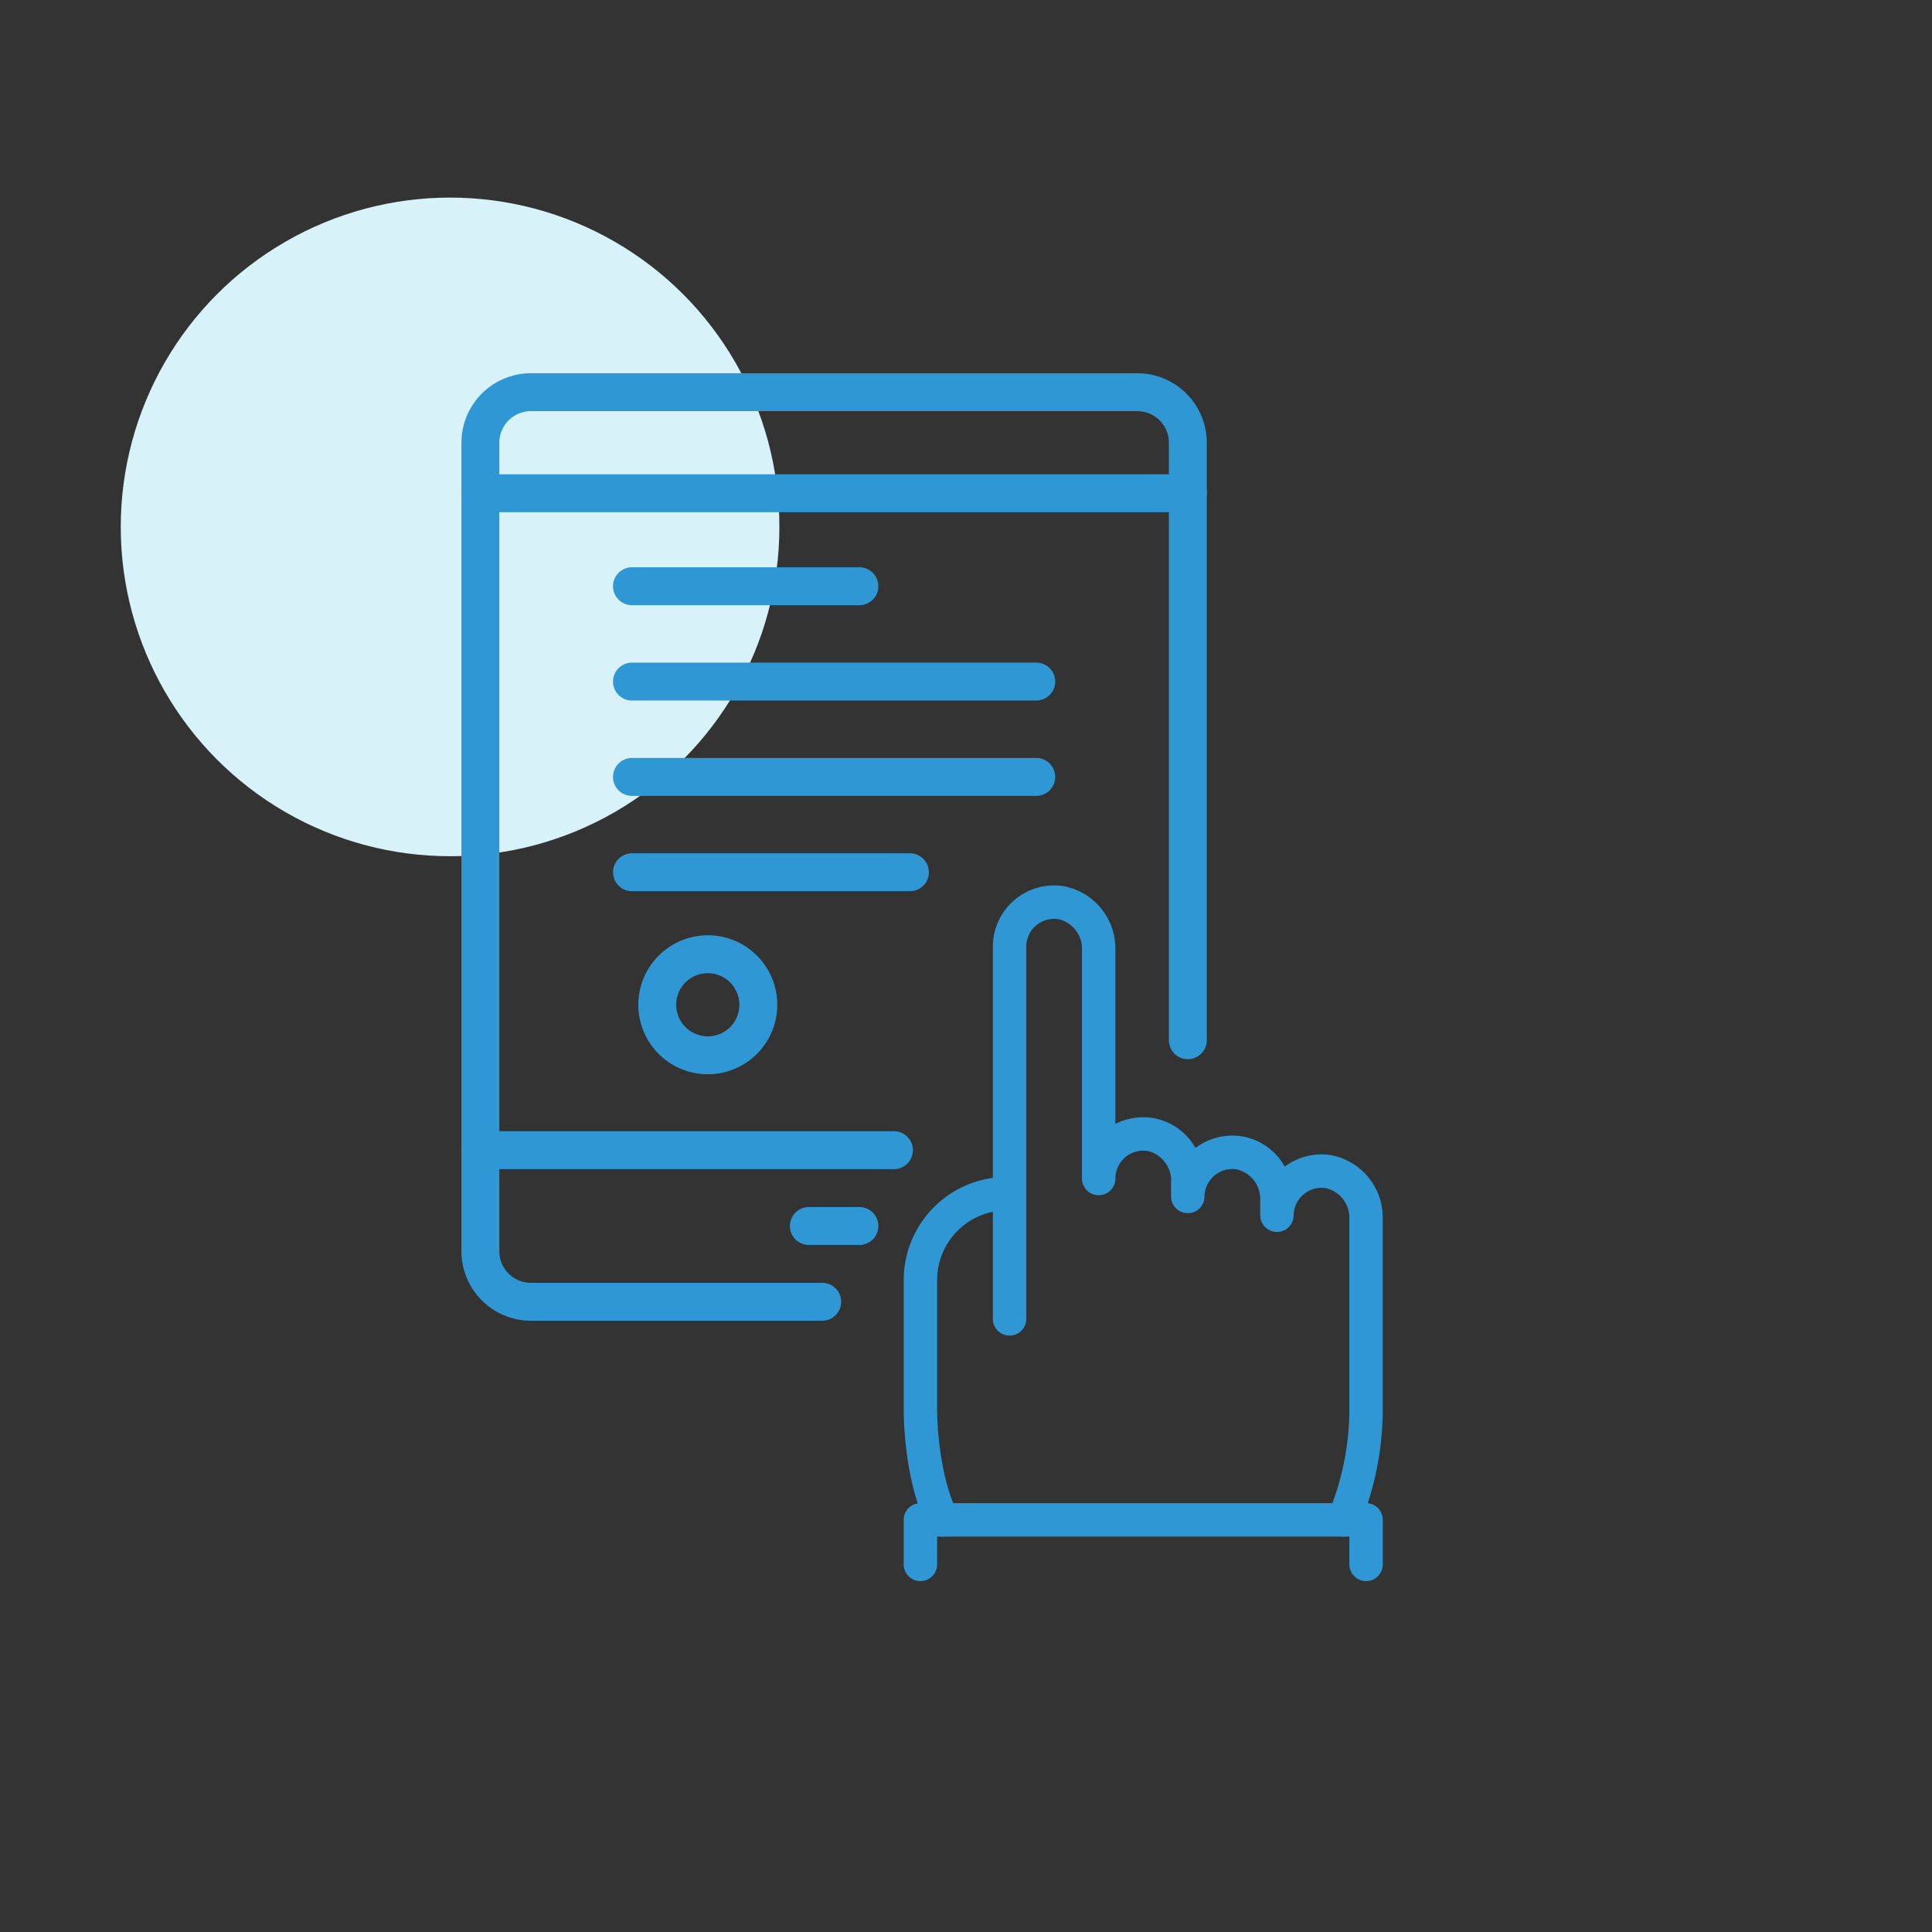 <svg xmlns="http://www.w3.org/2000/svg" xmlns:xlink="http://www.w3.org/1999/xlink" width="176" height="176" viewBox="0 0 176 176">
  <rect x="0" y="0" width="176" height="176" fill="#333333" stroke="none"/>
  <defs>
    <clipPath id="clip-path">
      <rect id="長方形_7060" data-name="長方形 7060" width="83.93" height="110.036" transform="translate(0 0)" fill="none" stroke="#2f97d4" stroke-width="1"/>
    </clipPath>
  </defs>
  <g id="student_fun_03" transform="translate(-400 -6311)">
    <rect id="長方形_7244" data-name="長方形 7244" width="176" height="176" transform="translate(400 6311)" fill="none"/>
    <circle id="楕円形_72" data-name="楕円形 72" cx="30" cy="30" r="30" transform="translate(411 6329)" fill="#d7f2f9"/>
    <g id="グループ_6123" data-name="グループ 6123" transform="translate(442.035 6345)">
      <g id="グループ_6122" data-name="グループ 6122" clip-path="url(#clip-path)">
        <path id="パス_15256" data-name="パス 15256" d="M32.907,86.316H6.329A6.337,6.337,0,0,1,0,79.986V6.33A6.337,6.337,0,0,1,6.329,0H61.572A6.337,6.337,0,0,1,67.9,6.33V60.762a1.726,1.726,0,1,1-3.453,0V6.33a2.88,2.88,0,0,0-2.877-2.877H6.329A2.88,2.88,0,0,0,3.453,6.33V79.986a2.88,2.88,0,0,0,2.877,2.877H32.907a1.727,1.727,0,0,1,0,3.453Z" fill="#2f97d4"/>
        <path id="線_473" data-name="線 473" d="M64.449,1.727H0A1.726,1.726,0,0,1-1.726,0,1.726,1.726,0,0,1,0-1.727H64.449A1.727,1.727,0,0,1,66.175,0,1.727,1.727,0,0,1,64.449,1.727Z" transform="translate(1.726 10.934)" fill="#2f97d4"/>
        <path id="線_474" data-name="線 474" d="M37.669,1.727H0A1.726,1.726,0,0,1-1.727,0,1.726,1.726,0,0,1,0-1.727H37.669A1.726,1.726,0,0,1,39.4,0,1.726,1.726,0,0,1,37.669,1.727Z" transform="translate(1.726 70.779)" fill="#2f97d4"/>
        <path id="線_475" data-name="線 475" d="M4.6,1.727H0A1.726,1.726,0,0,1-1.726,0,1.726,1.726,0,0,1,0-1.727H4.6A1.726,1.726,0,0,1,6.331,0,1.726,1.726,0,0,1,4.6,1.727Z" transform="translate(31.649 77.685)" fill="#2f97d4"/>
        <path id="線_476" data-name="線 476" d="M36.828,1.727H0A1.726,1.726,0,0,1-1.727,0,1.726,1.726,0,0,1,0-1.727H36.828A1.726,1.726,0,0,1,38.555,0,1.726,1.726,0,0,1,36.828,1.727Z" transform="translate(15.537 28.09)" fill="#2f97d4"/>
        <path id="線_477" data-name="線 477" d="M20.716,1.727H0A1.726,1.726,0,0,1-1.727,0,1.726,1.726,0,0,1,0-1.727H20.716A1.726,1.726,0,0,1,22.442,0,1.726,1.726,0,0,1,20.716,1.727Z" transform="translate(15.537 19.404)" fill="#2f97d4"/>
        <path id="線_478" data-name="線 478" d="M36.828,1.727H0A1.726,1.726,0,0,1-1.727,0,1.726,1.726,0,0,1,0-1.727H36.828A1.726,1.726,0,0,1,38.555,0,1.726,1.726,0,0,1,36.828,1.727Z" transform="translate(15.537 36.775)" fill="#2f97d4"/>
        <path id="線_479" data-name="線 479" d="M25.319,1.727H0A1.726,1.726,0,0,1-1.726,0,1.726,1.726,0,0,1,0-1.727H25.319A1.726,1.726,0,0,1,27.045,0,1.726,1.726,0,0,1,25.319,1.727Z" transform="translate(15.537 45.46)" fill="#2f97d4"/>
        <path id="パス_15257" data-name="パス 15257" d="M22.442,51.2a6.331,6.331,0,1,1-6.33,6.331A6.338,6.338,0,0,1,22.442,51.2Zm0,9.208a2.877,2.877,0,1,0-2.877-2.877A2.881,2.881,0,0,0,22.442,60.406Z" fill="#2f97d4"/>
        <path id="パス_15258" data-name="パス 15258" d="M80.377,105.977a1.523,1.523,0,0,1-1.362-2.2,24.833,24.833,0,0,0,1.871-9.061V77.042a2.762,2.762,0,0,0-2.15-2.806,2.539,2.539,0,0,0-2.924,2.509,1.523,1.523,0,0,1-3.045,0V75.33a2.762,2.762,0,0,0-2.15-2.806,2.54,2.54,0,0,0-2.925,2.509,1.523,1.523,0,0,1-3.045,0V73.656A2.76,2.76,0,0,0,62.5,70.851a2.539,2.539,0,0,0-2.925,2.509,1.522,1.522,0,1,1-3.045,0V52.538a2.761,2.761,0,0,0-2.15-2.806,2.539,2.539,0,0,0-2.924,2.509V86.186a1.523,1.523,0,0,1-3.045,0V52.241a5.584,5.584,0,0,1,6.4-5.523,5.777,5.777,0,0,1,4.76,5.82v15.85a5.628,5.628,0,0,1,3.36-.551,5.491,5.491,0,0,1,3.936,2.738,5.613,5.613,0,0,1,4.182-1.065A5.5,5.5,0,0,1,75,72.276a5.612,5.612,0,0,1,4.167-1.054,5.779,5.779,0,0,1,4.76,5.82V94.715a27.564,27.564,0,0,1-2.189,10.417A1.523,1.523,0,0,1,80.377,105.977Z" fill="#2f97d4"/>
        <path id="パス_15259" data-name="パス 15259" d="M43.842,105.977a1.522,1.522,0,0,1-1.344-.8c-1.631-3.047-2.209-7.77-2.209-10.888V82.612a9.41,9.41,0,0,1,9.4-9.4,1.523,1.523,0,0,1,0,3.045,6.361,6.361,0,0,0-6.354,6.354V94.284c0,2.888.579,7.078,1.849,9.452a1.523,1.523,0,0,1-1.341,2.241Z" fill="#2f97d4"/>
        <path id="パス_15260" data-name="パス 15260" d="M82.408,110.036a1.523,1.523,0,0,1-1.522-1.522v-2.537H43.334v2.537a1.522,1.522,0,1,1-3.045,0v-4.06a1.523,1.523,0,0,1,1.522-1.522h40.6a1.523,1.523,0,0,1,1.522,1.522v4.06A1.523,1.523,0,0,1,82.408,110.036Z" fill="#2f97d4"/>
      </g>
    </g>
  </g>
</svg>
